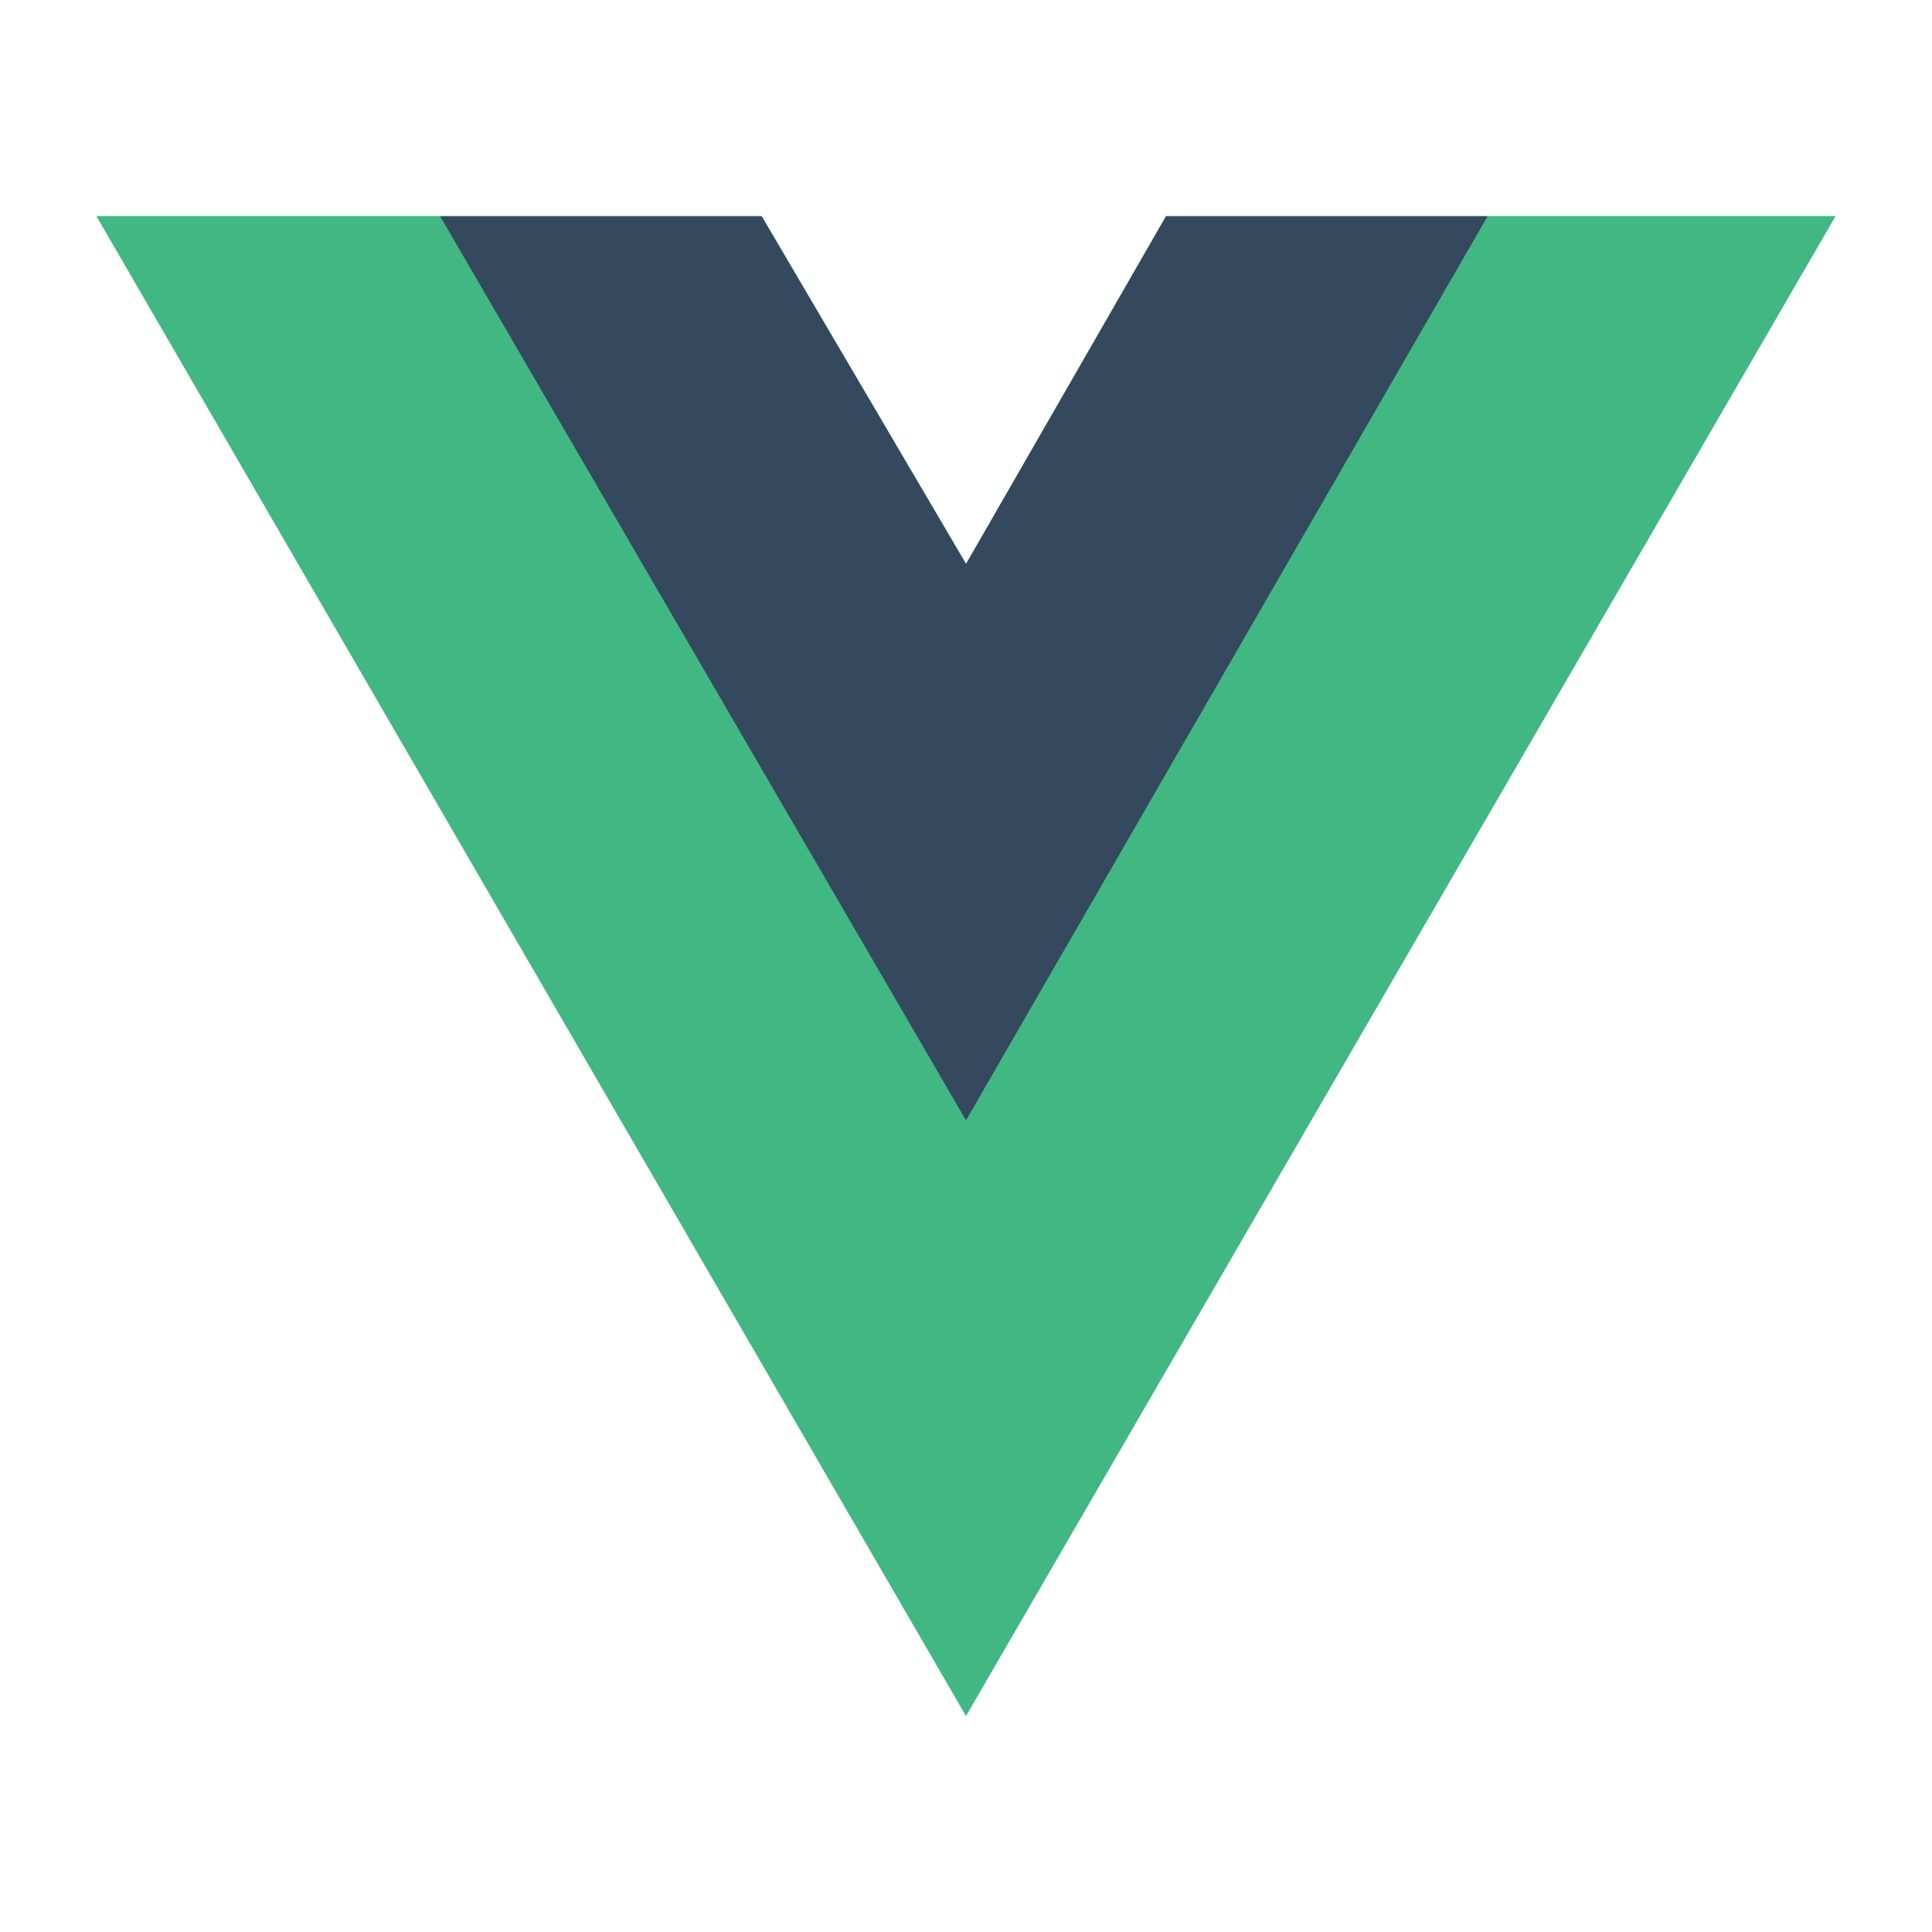 <?xml version="1.0" encoding="utf-8"?>
<!-- Generator: Adobe Illustrator 27.0.0, SVG Export Plug-In . SVG Version: 6.00 Build 0)  -->
<svg version="1.1" id="Layer_1" xmlns="http://www.w3.org/2000/svg" xmlns:xlink="http://www.w3.org/1999/xlink" x="0px" y="0px"
	 viewBox="0 0 1000 1000" style="enable-background:new 0 0 1000 1000;" xml:space="preserve">
<style type="text/css">
	.st0{fill:#41B883;}
	.st1{fill:#35495E;}
</style>
<g>
	<path class="st0" d="M770,111.9h180L500,888.1L50,111.9h177.8h166.5l105.8,180l103.5-180H770z"/>
	<path class="st0" d="M50,111.9l450,776.2l450-776.2H770L500,577.6L227.8,111.9H50z"/>
	<path class="st1" d="M227.8,111.9l272.2,468l270-468H603.5L500,291.9l-105.8-180H227.8z"/>
</g>
</svg>
